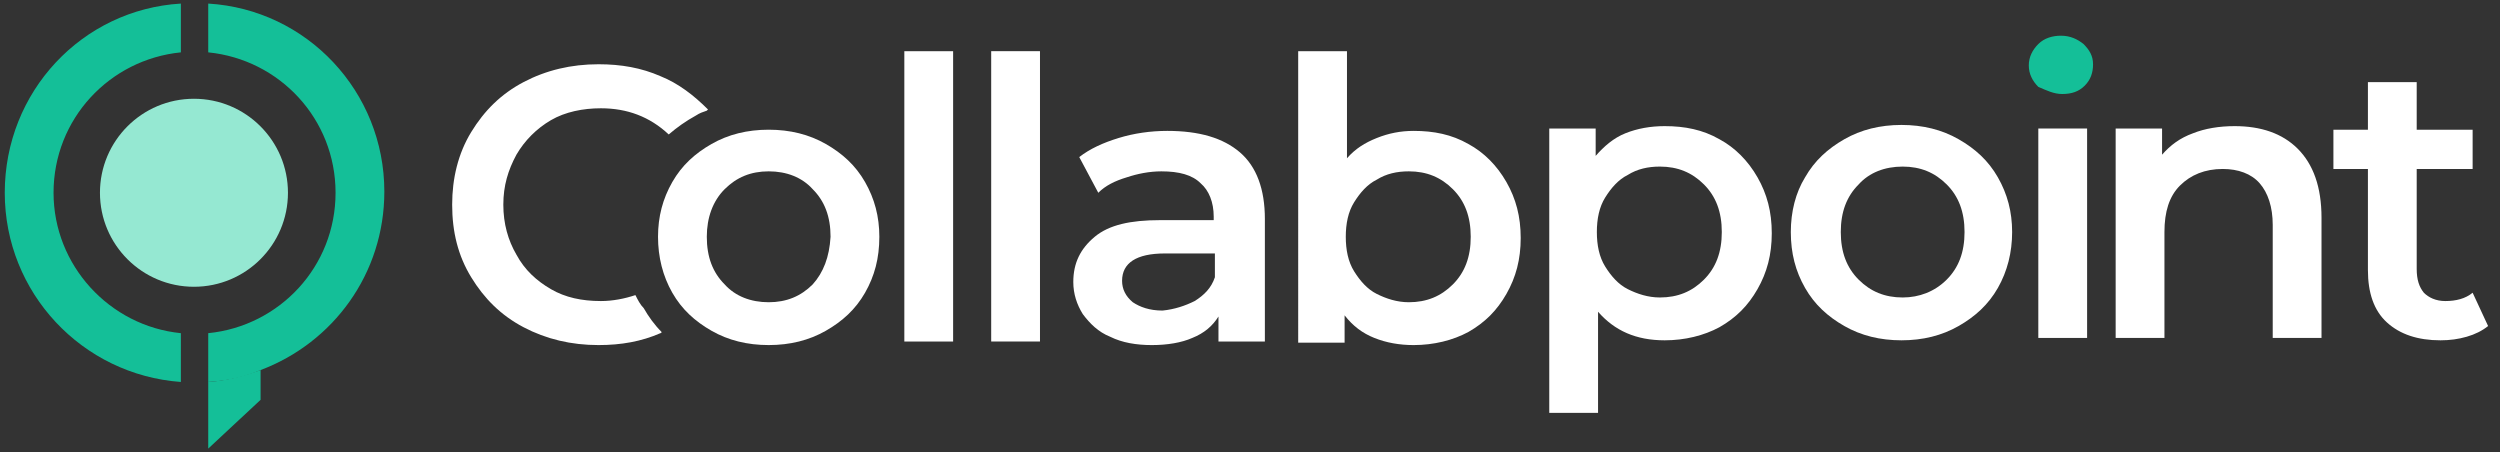 <?xml version="1.0" encoding="utf-8"?>
<!-- Generator: Adobe Illustrator 25.0.0, SVG Export Plug-In . SVG Version: 6.00 Build 0)  -->
<svg version="1.1" id="Layer_2_1_" xmlns="http://www.w3.org/2000/svg" xmlns:xlink="http://www.w3.org/1999/xlink" x="0px" y="0px"
	 viewBox="0 0 210.1 38" style="enable-background:new 0 0 210.1 38;" xml:space="preserve">
<rect x="0" y="0" width="210.1" height="38" fill="#333333" stroke="none"/>
<style type="text/css">
	.st0{fill:#002B38;}
	.st1{fill:#14BF98;}
	.st2{fill:#FFFFFF;}
	.st3{fill:#95E8D2;}
	.st4{fill:none;stroke:#FFFFFF;stroke-width:0.75;stroke-miterlimit:10;}
</style>
<g>
	<g>
		<path class="st2" d="M72.7,15.3c-0.8-1.4-1.9-2.4-3.3-3.2c-1.4-0.8-3-1.2-4.8-1.2c-1.8,0-3.4,0.4-4.8,1.2
			c-1.4,0.8-2.5,1.8-3.3,3.2c-0.8,1.4-1.2,2.9-1.2,4.6c0,1.7,0.4,3.3,1.2,4.7c0.8,1.4,1.9,2.4,3.3,3.2c1.4,0.8,3,1.2,4.8,1.2
			c1.8,0,3.4-0.4,4.8-1.2c1.4-0.8,2.5-1.8,3.3-3.2c0.8-1.4,1.2-2.9,1.2-4.7C73.9,18.2,73.5,16.7,72.7,15.3z M68.3,23.9
			c-1,1-2.2,1.5-3.7,1.5c-1.5,0-2.8-0.5-3.7-1.5c-1-1-1.5-2.3-1.5-4c0-1.6,0.5-3,1.5-4c1-1,2.2-1.5,3.7-1.5c1.5,0,2.8,0.5,3.7,1.5
			c1,1,1.5,2.3,1.5,4C69.7,21.6,69.2,22.9,68.3,23.9z"/>
		<path class="st2" d="M53.4,24.8c-0.9,0.3-1.9,0.5-2.9,0.5c-1.6,0-3-0.3-4.2-1c-1.2-0.7-2.2-1.6-2.9-2.9c-0.7-1.2-1.1-2.6-1.1-4.2
			c0-1.6,0.4-2.9,1.1-4.2c0.7-1.2,1.7-2.2,2.9-2.9c1.2-0.7,2.7-1,4.2-1c2.2,0,4.1,0.7,5.7,2.2c0.7-0.6,1.4-1.1,2.3-1.6
			c0.3-0.2,0.6-0.3,0.9-0.4l0.1-0.1C58.3,8,57,7,55.5,6.4c-1.6-0.7-3.3-1-5.2-1c-2.3,0-4.4,0.5-6.3,1.5c-1.9,1-3.3,2.4-4.4,4.2
			C38.5,12.9,38,15,38,17.2c0,2.3,0.5,4.3,1.6,6.1c1.1,1.8,2.5,3.2,4.4,4.2s4,1.5,6.3,1.5c1.9,0,3.6-0.3,5.2-1c0,0,0.1,0,0.1-0.1
			c-0.6-0.6-1.1-1.3-1.5-2C53.8,25.6,53.6,25.2,53.4,24.8z"/>
		<path class="st2" d="M76,4.3h4.1v24.4H76V4.3z"/>
		<path class="st2" d="M83.3,4.3h4.1v24.4h-4.1V4.3z"/>
		<path class="st2" d="M104.2,12.8c1.4,1.2,2.1,3.1,2.1,5.6v10.3h-3.9v-2.1c-0.5,0.8-1.2,1.4-2.2,1.8c-0.9,0.4-2.1,0.6-3.4,0.6
			c-1.3,0-2.5-0.2-3.5-0.7c-1-0.4-1.7-1.1-2.3-1.9c-0.5-0.8-0.8-1.7-0.8-2.7c0-1.6,0.6-2.8,1.8-3.8c1.2-1,3-1.4,5.5-1.4h4.5v-0.3
			c0-1.2-0.4-2.2-1.1-2.8c-0.7-0.7-1.8-1-3.3-1c-1,0-2,0.2-2.9,0.5c-1,0.3-1.8,0.7-2.4,1.3l-1.6-3c0.9-0.7,2-1.2,3.3-1.6
			c1.3-0.4,2.7-0.6,4.1-0.6C100.8,11,102.8,11.6,104.2,12.8z M100.4,25.3c0.8-0.5,1.4-1.1,1.7-2v-2h-4.2c-2.4,0-3.6,0.8-3.6,2.3
			c0,0.7,0.3,1.3,0.9,1.8c0.6,0.4,1.4,0.7,2.5,0.7C98.7,26,99.6,25.7,100.4,25.3z"/>
		<path class="st2" d="M123.4,12.1c1.3,0.7,2.4,1.8,3.2,3.2c0.8,1.4,1.2,2.9,1.2,4.7s-0.4,3.3-1.2,4.7c-0.8,1.4-1.8,2.4-3.2,3.2
			c-1.3,0.7-2.9,1.1-4.6,1.1c-1.2,0-2.3-0.2-3.3-0.6c-1-0.4-1.8-1-2.5-1.9v2.3h-3.9V4.3h4.1v9c0.7-0.8,1.5-1.3,2.5-1.7
			c1-0.4,2-0.6,3.1-0.6C120.5,11,122,11.3,123.4,12.1z M122.1,23.9c1-1,1.5-2.3,1.5-4s-0.5-3-1.5-4c-1-1-2.2-1.5-3.7-1.5
			c-1,0-1.9,0.2-2.7,0.7c-0.8,0.4-1.4,1.1-1.9,1.9c-0.5,0.8-0.7,1.8-0.7,2.9c0,1.1,0.2,2.1,0.7,2.9c0.5,0.8,1.1,1.5,1.9,1.9
			c0.8,0.4,1.7,0.7,2.7,0.7C119.9,25.4,121.1,24.9,122.1,23.9z"/>
		<path class="st2" d="M144.5,11.7c1.3,0.7,2.4,1.8,3.2,3.2c0.8,1.4,1.2,2.9,1.2,4.7c0,1.8-0.4,3.3-1.2,4.7
			c-0.8,1.4-1.8,2.4-3.2,3.2c-1.3,0.7-2.9,1.1-4.6,1.1c-2.4,0-4.2-0.8-5.6-2.4v8.5h-4.1V10.8h3.9v2.3c0.7-0.8,1.5-1.5,2.5-1.9
			c1-0.4,2.1-0.6,3.3-0.6C141.6,10.6,143.1,10.9,144.5,11.7z M143.2,23.5c1-1,1.5-2.3,1.5-4s-0.5-3-1.5-4c-1-1-2.2-1.5-3.7-1.5
			c-1,0-1.9,0.2-2.7,0.7c-0.8,0.4-1.4,1.1-1.9,1.9c-0.5,0.8-0.7,1.8-0.7,2.9c0,1.1,0.2,2.1,0.7,2.9c0.5,0.8,1.1,1.5,1.9,1.9
			c0.8,0.4,1.7,0.7,2.7,0.7C141,25,142.2,24.5,143.2,23.5z"/>
		<path class="st2" d="M155,27.4c-1.4-0.8-2.5-1.8-3.3-3.2c-0.8-1.4-1.2-2.9-1.2-4.7c0-1.7,0.4-3.3,1.2-4.6c0.8-1.4,1.9-2.4,3.3-3.2
			c1.4-0.8,3-1.2,4.8-1.2c1.8,0,3.4,0.4,4.8,1.2c1.4,0.8,2.5,1.8,3.3,3.2c0.8,1.4,1.2,2.9,1.2,4.6c0,1.7-0.4,3.3-1.2,4.7
			c-0.8,1.4-1.9,2.4-3.3,3.2c-1.4,0.8-3,1.2-4.8,1.2C158,28.6,156.4,28.2,155,27.4z M163.6,23.5c1-1,1.5-2.3,1.5-4s-0.5-3-1.5-4
			c-1-1-2.2-1.5-3.7-1.5c-1.5,0-2.8,0.5-3.7,1.5c-1,1-1.5,2.3-1.5,4s0.5,3,1.5,4c1,1,2.2,1.5,3.7,1.5
			C161.3,25,162.6,24.5,163.6,23.5z"/>
		<path class="st1" d="M173.3,7.9c0.8,0,1.4-0.2,1.9-0.7c0.5-0.5,0.7-1.1,0.7-1.8c0-0.7-0.3-1.2-0.8-1.7c-0.5-0.4-1.1-0.7-1.9-0.7
			c-0.7,0-1.4,0.2-1.9,0.7c-0.5,0.5-0.8,1.1-0.8,1.8c0,0.7,0.3,1.3,0.8,1.8C172,7.6,172.6,7.9,173.3,7.9z"/>
		<rect x="171.3" y="10.8" class="st2" width="4.1" height="17.6"/>
		<path class="st2" d="M193.1,12.5c1.3,1.3,2,3.2,2,5.8v10.1H191v-9.5c0-1.5-0.4-2.7-1.1-3.5c-0.7-0.8-1.8-1.2-3.1-1.2
			c-1.5,0-2.7,0.5-3.6,1.4c-0.9,0.9-1.3,2.2-1.3,3.9v8.9h-4.1V10.8h3.9V13c0.7-0.8,1.5-1.4,2.6-1.8c1-0.4,2.2-0.6,3.5-0.6
			C190,10.6,191.8,11.2,193.1,12.5z"/>
		<path class="st2" d="M209.1,27.4c-0.5,0.4-1.1,0.7-1.8,0.9c-0.7,0.2-1.4,0.3-2.2,0.3c-1.9,0-3.4-0.5-4.5-1.5
			c-1.1-1-1.6-2.5-1.6-4.4v-8.5h-2.9v-3.3h2.9v-4h4.1v4h4.7v3.3h-4.7v8.4c0,0.9,0.2,1.5,0.6,2c0.4,0.4,1,0.7,1.8,0.7
			c0.9,0,1.7-0.2,2.3-0.7L209.1,27.4z"/>
	</g>
	<path class="st1" d="M4.5,16.2C4.5,10,9.2,5,15.2,4.4V0.3C6.9,0.8,0.4,7.7,0.4,16.2c0,8.4,6.5,15.3,14.8,15.9V28
		C9.2,27.4,4.5,22.3,4.5,16.2z"/>
	<path class="st1" d="M17.5,37.7l4.4-4.1v-2.5c-1.4,0.5-2.9,0.9-4.4,1V37.7z"/>
	<path class="st1" d="M17.5,0.3v4.1c6,0.6,10.7,5.6,10.7,11.8S23.5,27.4,17.5,28v4.1c1.6-0.1,3-0.4,4.4-1c6.1-2.3,10.4-8.1,10.4-15
		C32.3,7.7,25.8,0.8,17.5,0.3z"/>
	<circle class="st3" cx="16.3" cy="16.2" r="7.9"/>
</g>
</svg>
